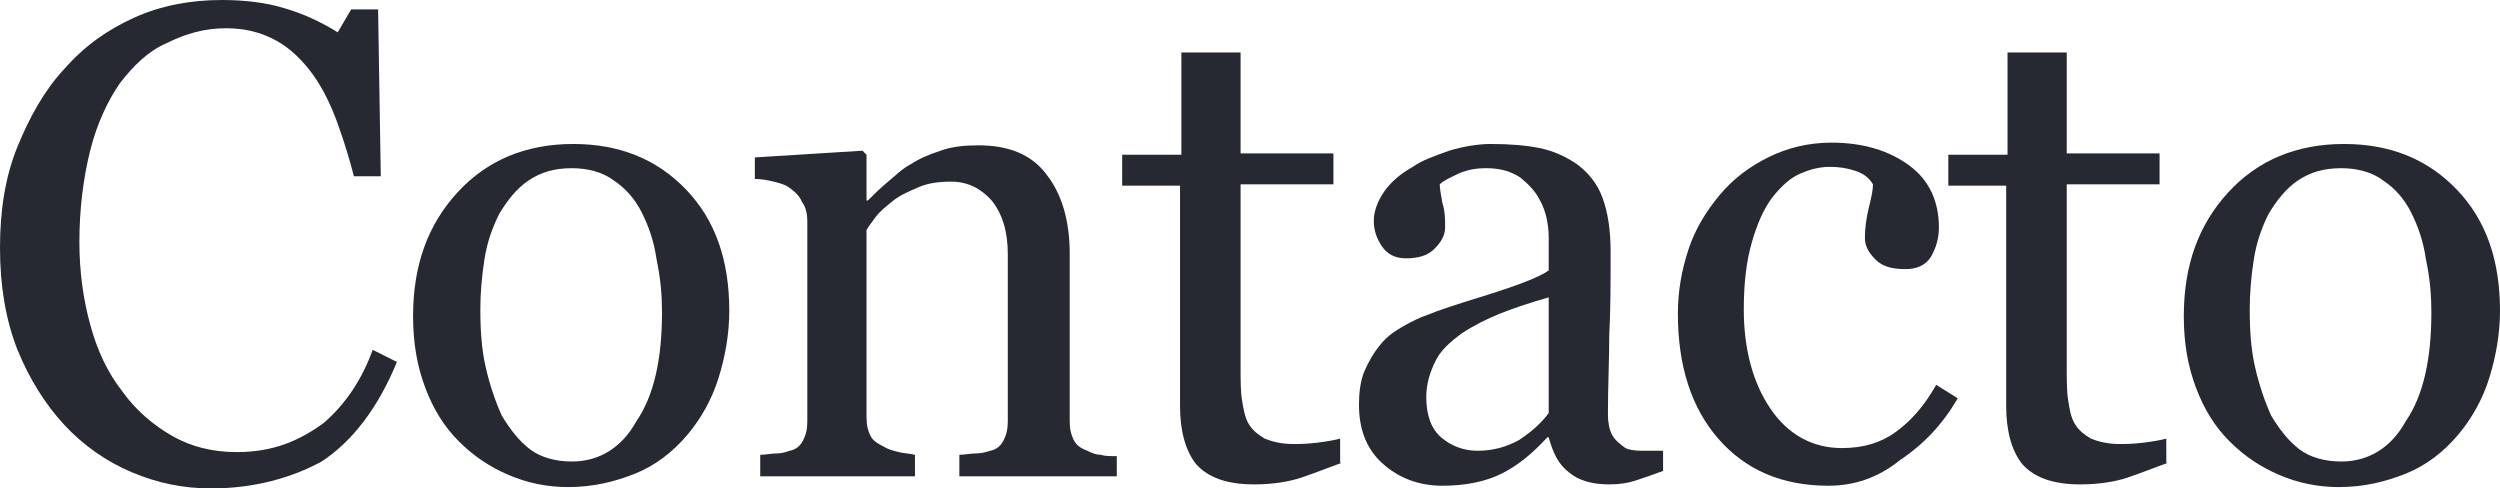<?xml version="1.0" encoding="utf-8"?>
<!-- Generator: Adobe Illustrator 22.0.1, SVG Export Plug-In . SVG Version: 6.00 Build 0)  -->
<svg version="1.1" id="Capa_1" xmlns="http://www.w3.org/2000/svg" xmlns:xlink="http://www.w3.org/1999/xlink" x="0px" y="0px"
	 viewBox="0 0 185.8 36.3" style="enable-background:new 0 0 185.8 36.3;" xml:space="preserve">
<style type="text/css">
	.st0{fill:#262931;}
</style>
<g>
	<path class="st0" d="M15.7,36.3c-2.1,0-4-0.4-5.9-1.2c-1.9-0.8-3.6-2-5-3.5c-1.4-1.5-2.6-3.4-3.5-5.6C0.4,23.7,0,21.2,0,18.4
		c0-2.8,0.4-5.3,1.3-7.5s2-4.2,3.5-5.8C6.3,3.4,8,2.2,10,1.3c2-0.9,4.2-1.3,6.5-1.3c1.7,0,3.3,0.2,4.6,0.6c1.4,0.4,2.7,1,4,1.8
		l1-1.7h2l0.2,12.4h-2c-0.3-1.2-0.7-2.5-1.2-3.9S24,6.6,23.3,5.6c-0.8-1.1-1.7-2-2.8-2.6c-1.1-0.6-2.3-0.9-3.7-0.9
		c-1.6,0-3,0.4-4.4,1.1C11,3.8,9.9,4.9,8.9,6.2c-0.9,1.3-1.7,3-2.2,5c-0.5,2-0.8,4.3-0.8,6.8c0,2.2,0.3,4.3,0.8,6.1
		C7.2,26,8,27.7,9.1,29.1c1,1.4,2.3,2.5,3.7,3.3c1.4,0.8,3,1.2,4.8,1.2c1.3,0,2.5-0.2,3.6-0.6c1.1-0.4,2.1-1,2.9-1.6
		c0.8-0.7,1.5-1.5,2.1-2.4c0.6-0.9,1.1-1.9,1.5-3l1.8,0.9c-1.4,3.4-3.3,5.9-5.6,7.4C21.7,35.5,18.9,36.3,15.7,36.3z"/>
	<path class="st0" d="M54.2,23.1c0,1.7-0.3,3.4-0.8,5s-1.3,3-2.3,4.2c-1.1,1.3-2.4,2.3-3.9,2.9c-1.5,0.6-3.1,1-5,1
		c-1.5,0-3-0.3-4.4-0.9c-1.4-0.6-2.6-1.4-3.7-2.5c-1.1-1.1-1.9-2.4-2.5-4c-0.6-1.6-0.9-3.3-0.9-5.3c0-3.8,1.1-6.8,3.3-9.2
		s5.1-3.6,8.6-3.6c3.4,0,6.2,1.1,8.4,3.4S54.2,19.4,54.2,23.1z M49.2,23.2c0-1.2-0.1-2.5-0.4-3.9c-0.2-1.4-0.6-2.5-1.1-3.5
		c-0.5-1-1.2-1.8-2.1-2.4c-0.8-0.6-1.9-0.9-3.1-0.9c-1.3,0-2.3,0.3-3.2,0.9c-0.9,0.6-1.6,1.5-2.2,2.5c-0.5,1-0.9,2.1-1.1,3.4
		c-0.2,1.3-0.3,2.5-0.3,3.7c0,1.6,0.1,3,0.4,4.3c0.3,1.3,0.7,2.5,1.2,3.6c0.6,1,1.3,1.9,2.1,2.5c0.8,0.6,1.9,0.9,3.1,0.9
		c2,0,3.7-1,4.8-3C48.6,29.4,49.2,26.7,49.2,23.2z"/>
	<path class="st0" d="M83.1,35.4H71.3v-1.6c0.4,0,0.8-0.1,1.2-0.1c0.4,0,0.8-0.1,1.1-0.2c0.5-0.1,0.8-0.4,1-0.8
		c0.2-0.4,0.3-0.8,0.3-1.4V18.9c0-1.7-0.4-3-1.2-4c-0.8-0.9-1.8-1.4-3-1.4c-0.9,0-1.7,0.1-2.4,0.4c-0.7,0.3-1.4,0.6-1.9,1
		c-0.5,0.4-1,0.8-1.3,1.2c-0.3,0.4-0.6,0.8-0.7,1v13.9c0,0.6,0.1,1,0.3,1.4c0.2,0.4,0.6,0.6,1,0.8c0.3,0.2,0.7,0.3,1.1,0.4
		c0.4,0.1,0.8,0.1,1.2,0.2v1.6H56.5v-1.6c0.4,0,0.8-0.1,1.2-0.1c0.4,0,0.7-0.1,1-0.2c0.5-0.1,0.8-0.4,1-0.8c0.2-0.4,0.3-0.8,0.3-1.4
		V16.5c0-0.6-0.1-1.1-0.4-1.5c-0.2-0.5-0.6-0.8-1-1.1c-0.3-0.2-0.7-0.3-1.1-0.4c-0.4-0.1-0.9-0.2-1.4-0.2v-1.6l8-0.5l0.3,0.3v3.4
		h0.1c0.4-0.4,0.9-0.9,1.5-1.4c0.6-0.5,1.1-1,1.7-1.3c0.6-0.4,1.3-0.7,2.2-1c0.8-0.3,1.8-0.4,2.8-0.4c2.3,0,4,0.7,5.1,2.2
		c1.1,1.4,1.7,3.4,1.7,5.8v12.5c0,0.6,0.1,1,0.3,1.4c0.2,0.4,0.5,0.6,1,0.8c0.4,0.2,0.7,0.3,1,0.3c0.3,0.1,0.7,0.1,1.2,0.1V35.4z"/>
	<path class="st0" d="M99.7,34.4c-1.1,0.4-2.1,0.8-3,1.1c-0.9,0.3-2.1,0.5-3.5,0.5c-2,0-3.4-0.5-4.3-1.5c-0.8-1-1.2-2.5-1.2-4.3
		V13.8h-4.3v-2.3h4.4V3.9h4.4v7.5h6.9v2.3h-6.9v13.5c0,1,0,1.9,0.1,2.5s0.2,1.3,0.5,1.8c0.3,0.5,0.7,0.8,1.2,1.1
		c0.5,0.2,1.2,0.4,2.1,0.4c0.4,0,1,0,1.8-0.1c0.8-0.1,1.3-0.2,1.7-0.3V34.4z"/>
	<path class="st0" d="M123.6,35c-0.8,0.3-1.4,0.5-2,0.7c-0.6,0.2-1.2,0.3-2,0.3c-1.3,0-2.3-0.3-3-0.9c-0.8-0.6-1.2-1.5-1.5-2.6H115
		c-1.1,1.2-2.2,2.1-3.4,2.7c-1.2,0.6-2.7,0.9-4.4,0.9c-1.8,0-3.3-0.6-4.5-1.7c-1.2-1.1-1.7-2.6-1.7-4.3c0-0.9,0.1-1.8,0.4-2.5
		c0.3-0.7,0.7-1.4,1.2-2c0.4-0.5,0.9-0.9,1.6-1.3c0.7-0.4,1.3-0.7,1.9-0.9c0.7-0.3,2.2-0.8,4.5-1.5c2.2-0.7,3.8-1.3,4.5-1.8v-2.4
		c0-0.2,0-0.6-0.1-1.2c-0.1-0.6-0.3-1.2-0.6-1.7c-0.3-0.6-0.8-1.1-1.4-1.6c-0.6-0.4-1.4-0.7-2.5-0.7c-0.8,0-1.4,0.1-2.1,0.4
		c-0.6,0.3-1.1,0.5-1.4,0.8c0,0.3,0.1,0.8,0.2,1.4c0.2,0.6,0.2,1.2,0.2,1.8c0,0.6-0.3,1.1-0.8,1.6c-0.5,0.5-1.2,0.7-2.1,0.7
		c-0.8,0-1.4-0.3-1.8-0.9c-0.4-0.6-0.6-1.2-0.6-1.9c0-0.7,0.3-1.5,0.8-2.2s1.2-1.3,2.1-1.8c0.7-0.5,1.6-0.8,2.7-1.2
		c1-0.3,2.1-0.5,3.1-0.5c1.4,0,2.6,0.1,3.6,0.3c1,0.2,1.9,0.6,2.8,1.2c0.8,0.6,1.5,1.4,1.9,2.5s0.6,2.4,0.6,4c0,2.3,0,4.4-0.1,6.2
		c0,1.8-0.1,3.8-0.1,5.9c0,0.6,0.1,1.1,0.3,1.5c0.2,0.4,0.6,0.7,1,1c0.2,0.1,0.6,0.2,1.2,0.2c0.5,0,1.1,0,1.6,0V35z M115.1,22.1
		c-1.4,0.4-2.6,0.8-3.6,1.2c-1,0.4-2,0.9-2.9,1.5c-0.8,0.6-1.5,1.2-1.9,2s-0.7,1.7-0.7,2.7c0,1.4,0.4,2.4,1.1,3c0.7,0.6,1.6,1,2.7,1
		c1.2,0,2.2-0.3,3.1-0.8c0.9-0.6,1.6-1.2,2.2-2L115.1,22.1z"/>
	<path class="st0" d="M135.9,36.1c-3.5,0-6.2-1.2-8.2-3.5c-2-2.3-3-5.4-3-9.3c0-1.7,0.3-3.3,0.8-4.8c0.5-1.5,1.3-2.8,2.3-4
		c1-1.2,2.2-2.1,3.6-2.8c1.4-0.7,3-1.1,4.7-1.1c2.4,0,4.3,0.6,5.8,1.7c1.5,1.1,2.2,2.7,2.2,4.6c0,0.8-0.2,1.5-0.6,2.2
		c-0.4,0.6-1,0.9-1.9,0.9c-1,0-1.7-0.2-2.2-0.7s-0.8-1-0.8-1.6c0-0.7,0.1-1.5,0.3-2.3c0.2-0.8,0.3-1.3,0.3-1.7
		c-0.3-0.5-0.7-0.8-1.3-1c-0.6-0.2-1.2-0.3-1.9-0.3c-0.8,0-1.5,0.2-2.2,0.5s-1.4,0.9-2.1,1.8c-0.6,0.8-1.1,1.9-1.5,3.3
		c-0.4,1.4-0.6,3-0.6,5c0,3,0.7,5.5,2,7.4c1.3,1.9,3.1,2.9,5.3,2.9c1.6,0,2.9-0.4,4-1.2c1.1-0.8,2.1-1.9,3-3.5l1.6,1
		c-1.1,1.9-2.5,3.4-4.3,4.6C139.6,35.5,137.8,36.1,135.9,36.1z"/>
	<path class="st0" d="M161.1,34.4c-1.1,0.4-2.1,0.8-3,1.1c-0.9,0.3-2.1,0.5-3.5,0.5c-2,0-3.4-0.5-4.3-1.5c-0.8-1-1.2-2.5-1.2-4.3
		V13.8h-4.3v-2.3h4.4V3.9h4.4v7.5h6.9v2.3h-6.9v13.5c0,1,0,1.9,0.1,2.5c0.1,0.7,0.2,1.3,0.5,1.8c0.3,0.5,0.7,0.8,1.2,1.1
		c0.5,0.2,1.2,0.4,2.1,0.4c0.4,0,1,0,1.8-0.1s1.3-0.2,1.7-0.3V34.4z"/>
	<path class="st0" d="M185.8,23.1c0,1.7-0.3,3.4-0.8,5c-0.5,1.6-1.3,3-2.3,4.2c-1.1,1.3-2.4,2.3-3.9,2.9c-1.5,0.6-3.1,1-5,1
		c-1.5,0-3-0.3-4.4-0.9c-1.4-0.6-2.6-1.4-3.7-2.5c-1.1-1.1-1.9-2.4-2.5-4c-0.6-1.6-0.9-3.3-0.9-5.3c0-3.8,1.1-6.8,3.3-9.2
		s5.1-3.6,8.6-3.6c3.4,0,6.2,1.1,8.4,3.4S185.8,19.4,185.8,23.1z M180.7,23.2c0-1.2-0.1-2.5-0.4-3.9c-0.2-1.4-0.6-2.5-1.1-3.5
		c-0.5-1-1.2-1.8-2.1-2.4c-0.8-0.6-1.9-0.9-3.1-0.9c-1.3,0-2.3,0.3-3.2,0.9c-0.9,0.6-1.6,1.5-2.2,2.5c-0.5,1-0.9,2.1-1.1,3.4
		c-0.2,1.3-0.3,2.5-0.3,3.7c0,1.6,0.1,3,0.4,4.3c0.3,1.3,0.7,2.5,1.2,3.6c0.6,1,1.3,1.9,2.1,2.5c0.8,0.6,1.9,0.9,3.1,0.9
		c2,0,3.7-1,4.8-3C180.1,29.4,180.7,26.7,180.7,23.2z"/>
</g>
</svg>
